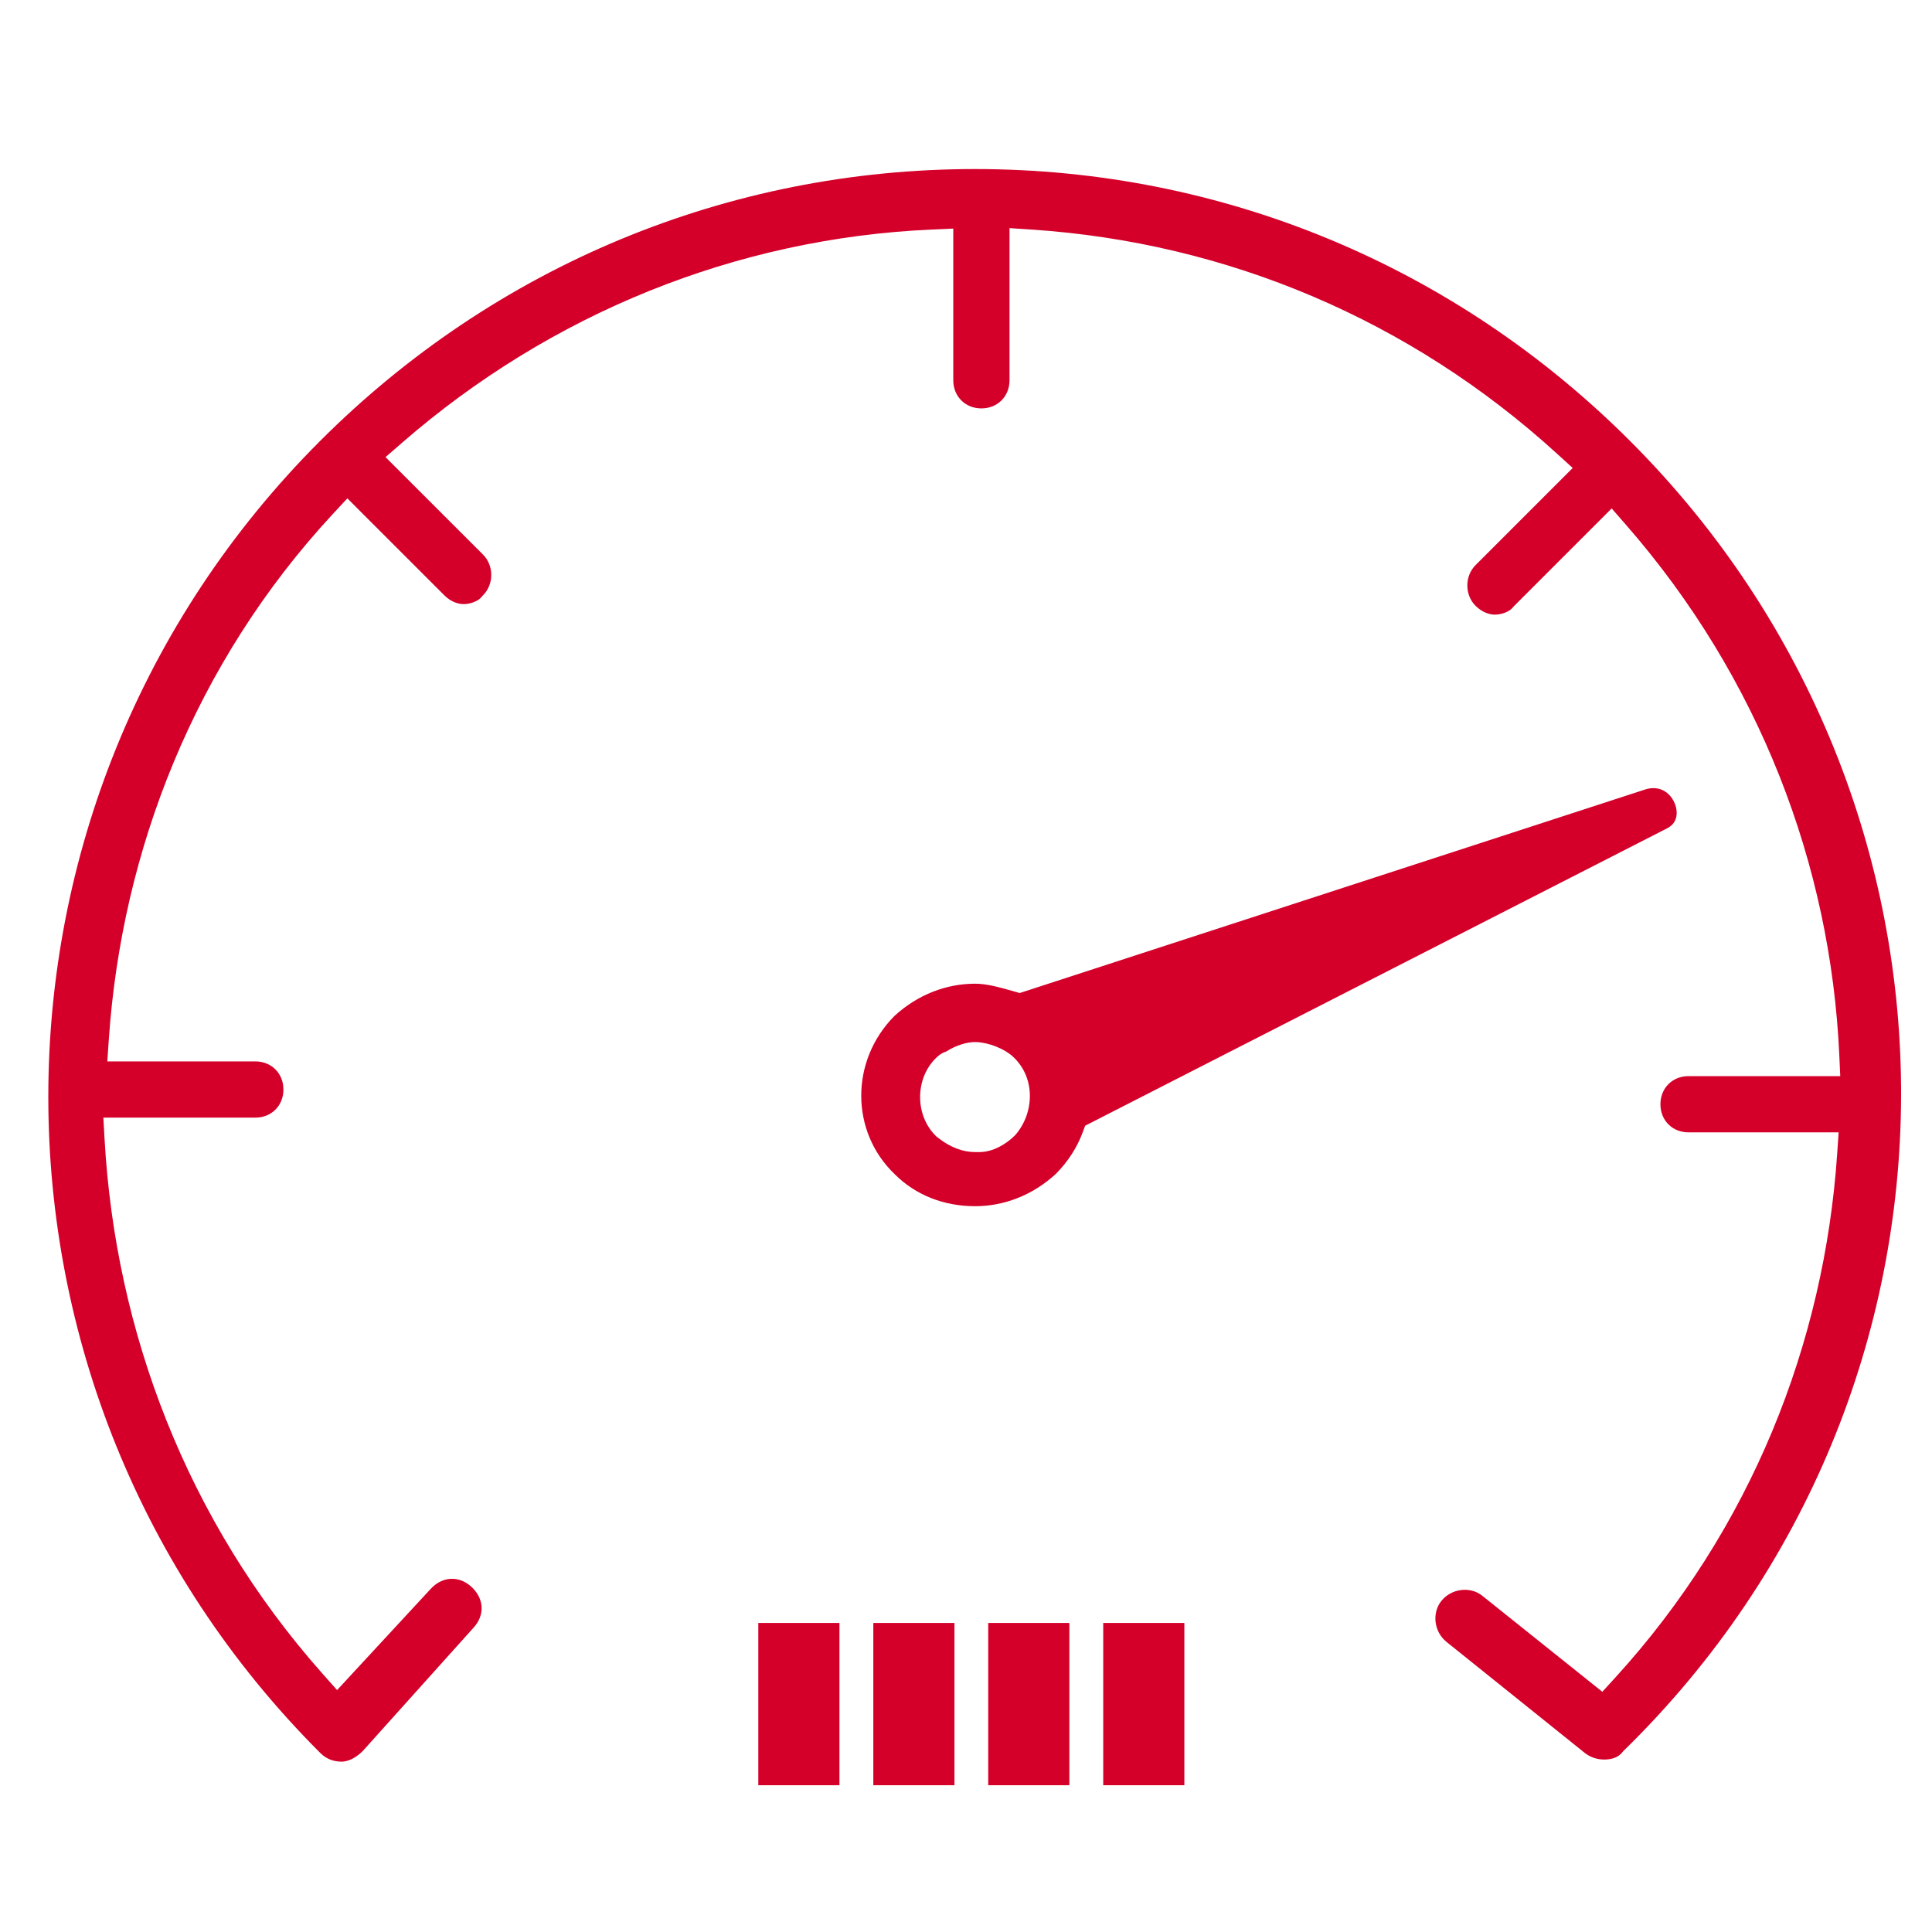 <svg width="80" height="80" viewBox="0 0 80 80" fill="none" xmlns="http://www.w3.org/2000/svg">
<path fill-rule="evenodd" clip-rule="evenodd" d="M41.977 41.049L42.224 41.119L42.468 41.04L68.162 32.678C68.718 32.522 69.151 32.804 69.343 33.259C69.44 33.488 69.449 33.716 69.394 33.891C69.345 34.047 69.231 34.213 68.963 34.335L68.945 34.343L68.928 34.352L45.224 46.465L44.934 46.613L44.82 46.918C44.603 47.498 44.237 48.089 43.717 48.612C42.74 49.508 41.553 49.946 40.378 49.946C39.097 49.946 37.923 49.497 37.05 48.623L37.044 48.617L37.038 48.611C35.214 46.861 35.193 43.925 37.038 42.067C38.016 41.171 39.202 40.733 40.378 40.733C40.849 40.733 41.344 40.868 41.977 41.049ZM42.017 47.023L42.04 47L42.061 46.975C42.835 46.072 42.902 44.573 41.883 43.699L41.862 43.682L41.84 43.665C41.329 43.282 40.711 43.149 40.378 43.149C40.045 43.149 39.604 43.272 39.182 43.541C39.138 43.555 39.091 43.573 39.044 43.597C38.934 43.652 38.858 43.718 38.822 43.75C38.791 43.778 38.759 43.809 38.742 43.826L38.738 43.83C37.887 44.681 37.887 46.172 38.738 47.023L38.771 47.056L38.807 47.085C39.371 47.536 39.901 47.705 40.378 47.705H40.378H40.379H40.379H40.38H40.38H40.381H40.381H40.382H40.382H40.383H40.383H40.384H40.384H40.385H40.385H40.386H40.386H40.387H40.387H40.388H40.388H40.389H40.389H40.389H40.39H40.39H40.391H40.391H40.392H40.392H40.393H40.393H40.394H40.394H40.395H40.395H40.395H40.396H40.396H40.397H40.397H40.398H40.398H40.398H40.399H40.399H40.4H40.4H40.401H40.401H40.401H40.402H40.402H40.403H40.403H40.403H40.404H40.404H40.405H40.405H40.406H40.406H40.406H40.407H40.407H40.407H40.408H40.408H40.409H40.409H40.409H40.41H40.41H40.411H40.411H40.411H40.412H40.412H40.413H40.413H40.413H40.414H40.414H40.414H40.415H40.415H40.416H40.416H40.416H40.417H40.417H40.417H40.418H40.418H40.418H40.419H40.419H40.419H40.42H40.42H40.42H40.421H40.421H40.422H40.422H40.422H40.423H40.423H40.423H40.424H40.424H40.424H40.425H40.425H40.425H40.426H40.426H40.426H40.427H40.427H40.427H40.428H40.428H40.428H40.428H40.429H40.429H40.429H40.43H40.43H40.43H40.431H40.431H40.431H40.432H40.432H40.432H40.433H40.433H40.433H40.434H40.434H40.434H40.434H40.435H40.435H40.435H40.436H40.436H40.436H40.437H40.437H40.437H40.438H40.438H40.438H40.438H40.439H40.439H40.439H40.44H40.44H40.44H40.44H40.441H40.441H40.441H40.441H40.442H40.442H40.442H40.443H40.443H40.443H40.444H40.444H40.444H40.444H40.445H40.445H40.445H40.446H40.446H40.446H40.446H40.447H40.447H40.447H40.447H40.448H40.448H40.448H40.449H40.449H40.449H40.449H40.45H40.45H40.45H40.45H40.451H40.451H40.451H40.451H40.452H40.452H40.452H40.453H40.453H40.453H40.453H40.453H40.454H40.454H40.454H40.455H40.455H40.455H40.455H40.456H40.456H40.456H40.456H40.457H40.457H40.457H40.458H40.458H40.458H40.458H40.459H40.459H40.459H40.459H40.459H40.46H40.46H40.46H40.461H40.461H40.461H40.461H40.462H40.462H40.462H40.462H40.463H40.463H40.463H40.463H40.464H40.464H40.464H40.464H40.465H40.465H40.465H40.465H40.466H40.466H40.466H40.466H40.467H40.467H40.467H40.467H40.468H40.468H40.468H40.468H40.469H40.469H40.469H40.469H40.47H40.47H40.47H40.471H40.471H40.471H40.471H40.472H40.472H40.472H40.472H40.473H40.473H40.473H40.473H40.474H40.474H40.474H40.474H40.475H40.475H40.475H40.475H40.476H40.476H40.476H40.477H40.477H40.477H40.477H40.478H40.478H40.478H40.478H40.479H40.479H40.479H40.479H40.48H40.48H40.48H40.48H40.481H40.481H40.481H40.482H40.482H40.482H40.482H40.483H40.483H40.483H40.483H40.484H40.484H40.484H40.485H40.485H40.485H40.485H40.486H40.486H40.486H40.486H40.487H40.487H40.487H40.488H40.488H40.488H40.489H40.489H40.489H40.489H40.49H40.49H40.49H40.491H40.491H40.491H40.491H40.492H40.492H40.492H40.493H40.493H40.493H40.493H40.494H40.494H40.494H40.495H40.495H40.495H40.496H40.496H40.496H40.496H40.497H40.497H40.498H40.498H40.498H40.498H40.499H40.499H40.499H40.5H40.5H40.5H40.501H40.501H40.501H40.502H40.502H40.502H40.503H40.503H40.503H40.504H40.504H40.504H40.505H40.505H40.505H40.505H40.506H40.506H40.507H40.507H40.507H40.508H40.508H40.508H40.509H40.509H40.509H40.51H40.51H40.51H40.511H40.511H40.511H40.512H40.512H40.513H40.513H40.513H40.514H40.514H40.514H40.515H40.515H40.515H40.516H40.516H40.517H40.517H40.517H40.518H40.518H40.518H40.519H40.519H40.52H40.52H40.52H40.521H40.521H40.522H40.522H40.522H40.523H40.523H40.523H40.524H40.524H40.525H40.525H40.526H40.526H40.526H40.527H40.527H40.528H40.528H40.528H40.529H40.529H40.53H40.53H40.531H40.531H40.531H40.532H40.532H40.533H40.533H40.534H40.534H40.534H40.535H40.535H40.536H40.536H40.537H40.537H40.538H40.538H40.538H40.539H40.539H40.54H40.54H40.541H40.541H40.542H40.542H40.543H40.543H40.544H40.544H40.545H40.545H40.546H40.546H40.547H40.547H40.547H40.548H40.548H40.549H40.55H40.55H40.55H40.551H40.551H40.552C41.115 47.705 41.664 47.376 42.017 47.023Z" fill="#D4002A"/>
<path fill-rule="evenodd" clip-rule="evenodd" d="M19.62 67.386L15.018 72.51C14.696 72.826 14.381 72.946 14.145 72.946C13.82 72.946 13.519 72.844 13.257 72.582C-1.752 57.572 -1.752 33.267 13.257 18.257C20.508 11.007 30.142 7 40.376 7C50.61 7 60.244 11.007 67.495 18.257C82.505 33.267 82.503 57.567 67.24 72.488L67.204 72.524L67.172 72.564C67.026 72.746 66.78 72.859 66.433 72.859C66.114 72.859 65.856 72.758 65.64 72.599L59.9 67.99L59.899 67.989C59.373 67.568 59.288 66.786 59.682 66.293C60.103 65.767 60.885 65.682 61.377 66.076L65.734 69.562L66.349 70.053L66.879 69.472C72.505 63.311 75.538 55.633 76.073 47.786L76.134 46.889H75.235H69.919C69.25 46.889 68.755 46.394 68.755 45.725C68.755 45.056 69.25 44.56 69.919 44.56H75.322H76.201L76.161 43.682C75.804 35.828 72.859 28.064 67.327 21.73L66.736 21.053L66.101 21.688L62.702 25.087L62.669 25.12L62.64 25.156C62.58 25.231 62.476 25.308 62.325 25.367C62.174 25.426 62.017 25.451 61.902 25.451C61.683 25.451 61.376 25.361 61.101 25.087C60.645 24.631 60.645 23.855 61.101 23.399L64.5 20L65.122 19.378L64.472 18.786C58.405 13.254 50.817 10.04 42.697 9.505L41.802 9.446V10.343V15.746C41.802 16.415 41.307 16.911 40.638 16.911C39.969 16.911 39.473 16.415 39.473 15.746V10.343V9.465L38.596 9.504C30.472 9.861 22.797 12.986 16.644 18.337L15.964 18.928L16.601 19.565L20 22.963C20.456 23.42 20.456 24.195 20 24.651L19.967 24.684L19.938 24.721C19.878 24.796 19.774 24.872 19.623 24.931C19.472 24.991 19.315 25.015 19.2 25.015C18.981 25.015 18.674 24.926 18.399 24.651L15 21.253L14.384 20.636L13.79 21.275C8.072 27.44 5.04 35.208 4.505 43.053L4.444 43.95H5.343H10.572C11.241 43.95 11.736 44.446 11.736 45.115C11.736 45.784 11.241 46.279 10.572 46.279H5.169H4.28L4.33 47.166C4.776 55.098 7.718 62.95 13.342 69.289L13.958 69.983L14.587 69.302L17.812 65.816L17.812 65.816L17.82 65.808C18.305 65.268 18.995 65.234 19.509 65.696C20.049 66.182 20.083 66.872 19.621 67.385L19.62 67.386Z" fill="#D4002A"/>
<rect x="32.24" y="68.043" width="1.68" height="5.04" stroke="#D4002A" stroke-width="1.68"/>
<rect x="37.002" y="68.043" width="1.68" height="5.04" stroke="#D4002A" stroke-width="1.68"/>
<rect x="41.76" y="68.043" width="1.68" height="5.04" stroke="#D4002A" stroke-width="1.68"/>
<rect x="46.522" y="68.043" width="1.68" height="5.04" stroke="#D4002A" stroke-width="1.68"/>
</svg>
